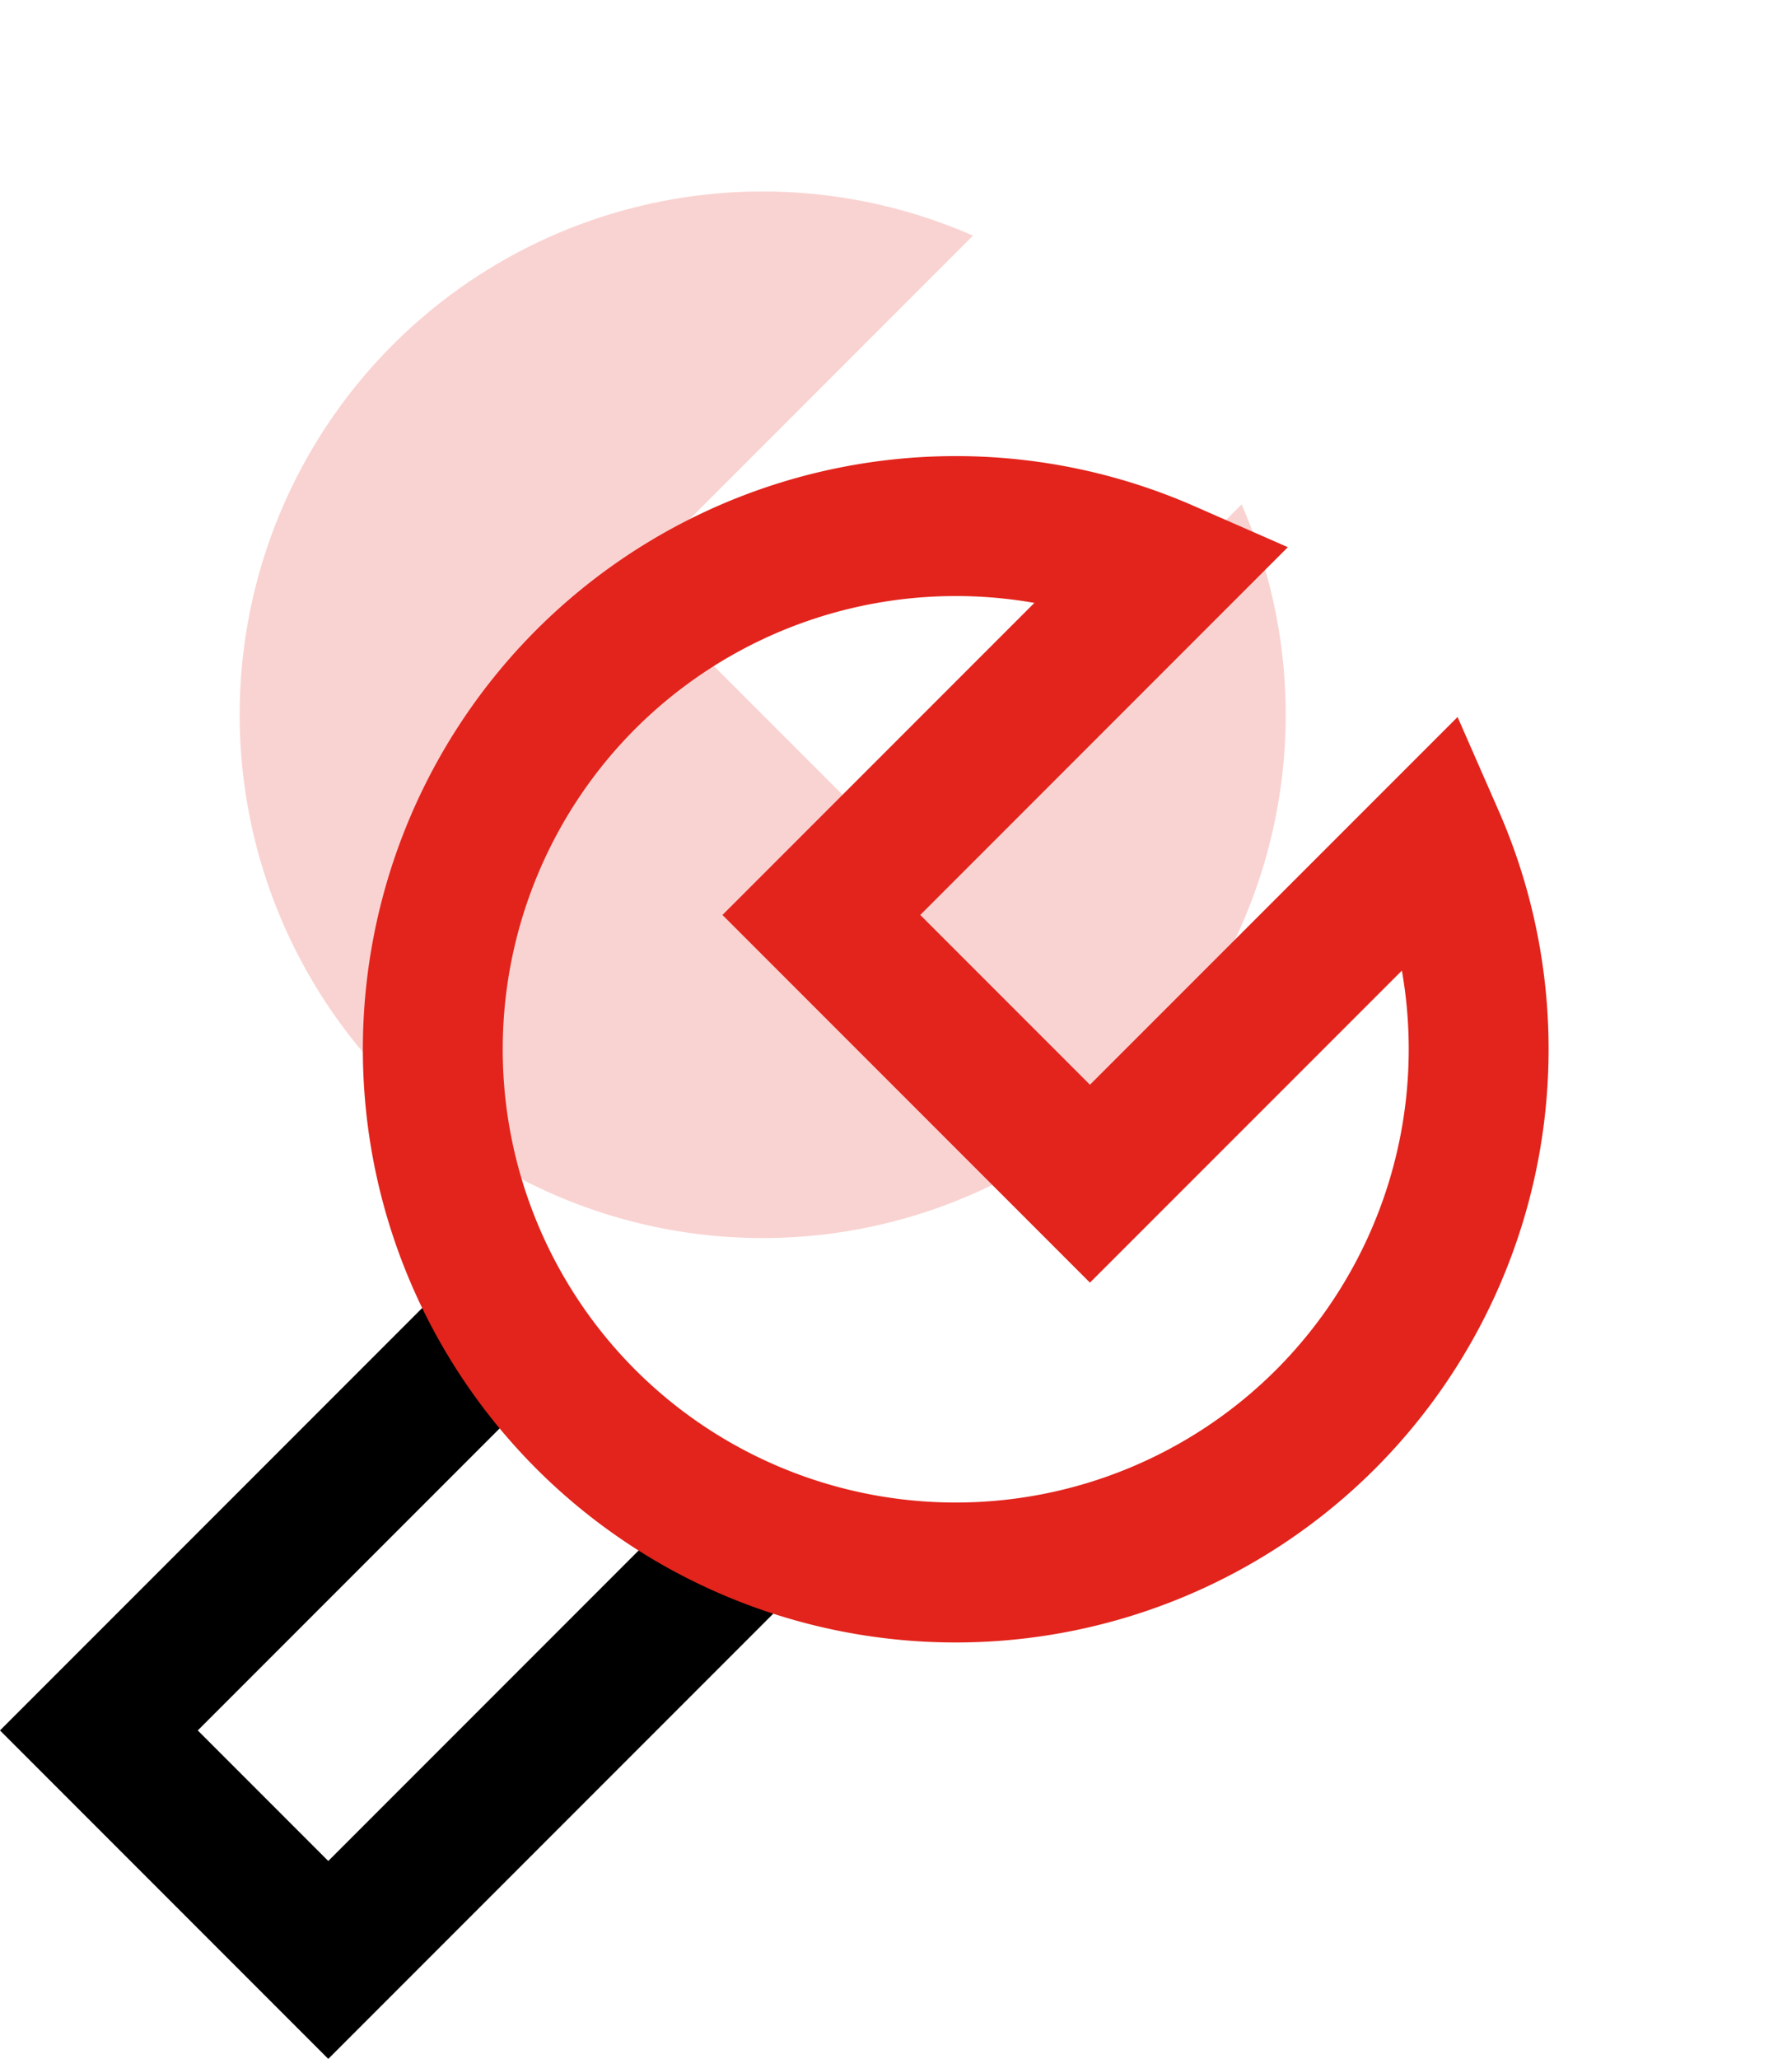<svg xmlns="http://www.w3.org/2000/svg" width="38.436" height="44.139" viewBox="0 0 38.436 44.139">
  <g id="VLASTNI_VYROBA_IKONA" transform="translate(4.506 20.951) rotate(45)">
    <path id="Path_223" data-name="Path 223" d="M5.581-7.967V4.449h6.958V-7.967" transform="translate(4.149 8.654)" fill="none" stroke="#000" stroke-miterlimit="1.5" stroke-width="3"/>
    <path id="Path_225" data-name="Path 225" d="M15.291,0A11.218,11.218,0,1,1,7.144,0V10.454h8.147Z" transform="translate(-6.816 -22.813)" fill="#f9d3d1"/>
    <path id="Path_224" data-name="Path 224" d="M17.528-19.54A11.228,11.228,0,0,1,24.672-9.086,11.223,11.223,0,0,1,13.454,2.131,11.223,11.223,0,0,1,2.236-9.086,11.228,11.228,0,0,1,9.38-19.54V-9.086h8.147Z" transform="translate(-1.054 -1.13)" fill="none" stroke="#e2241c" stroke-miterlimit="2" stroke-width="3"/>
  </g>
</svg>